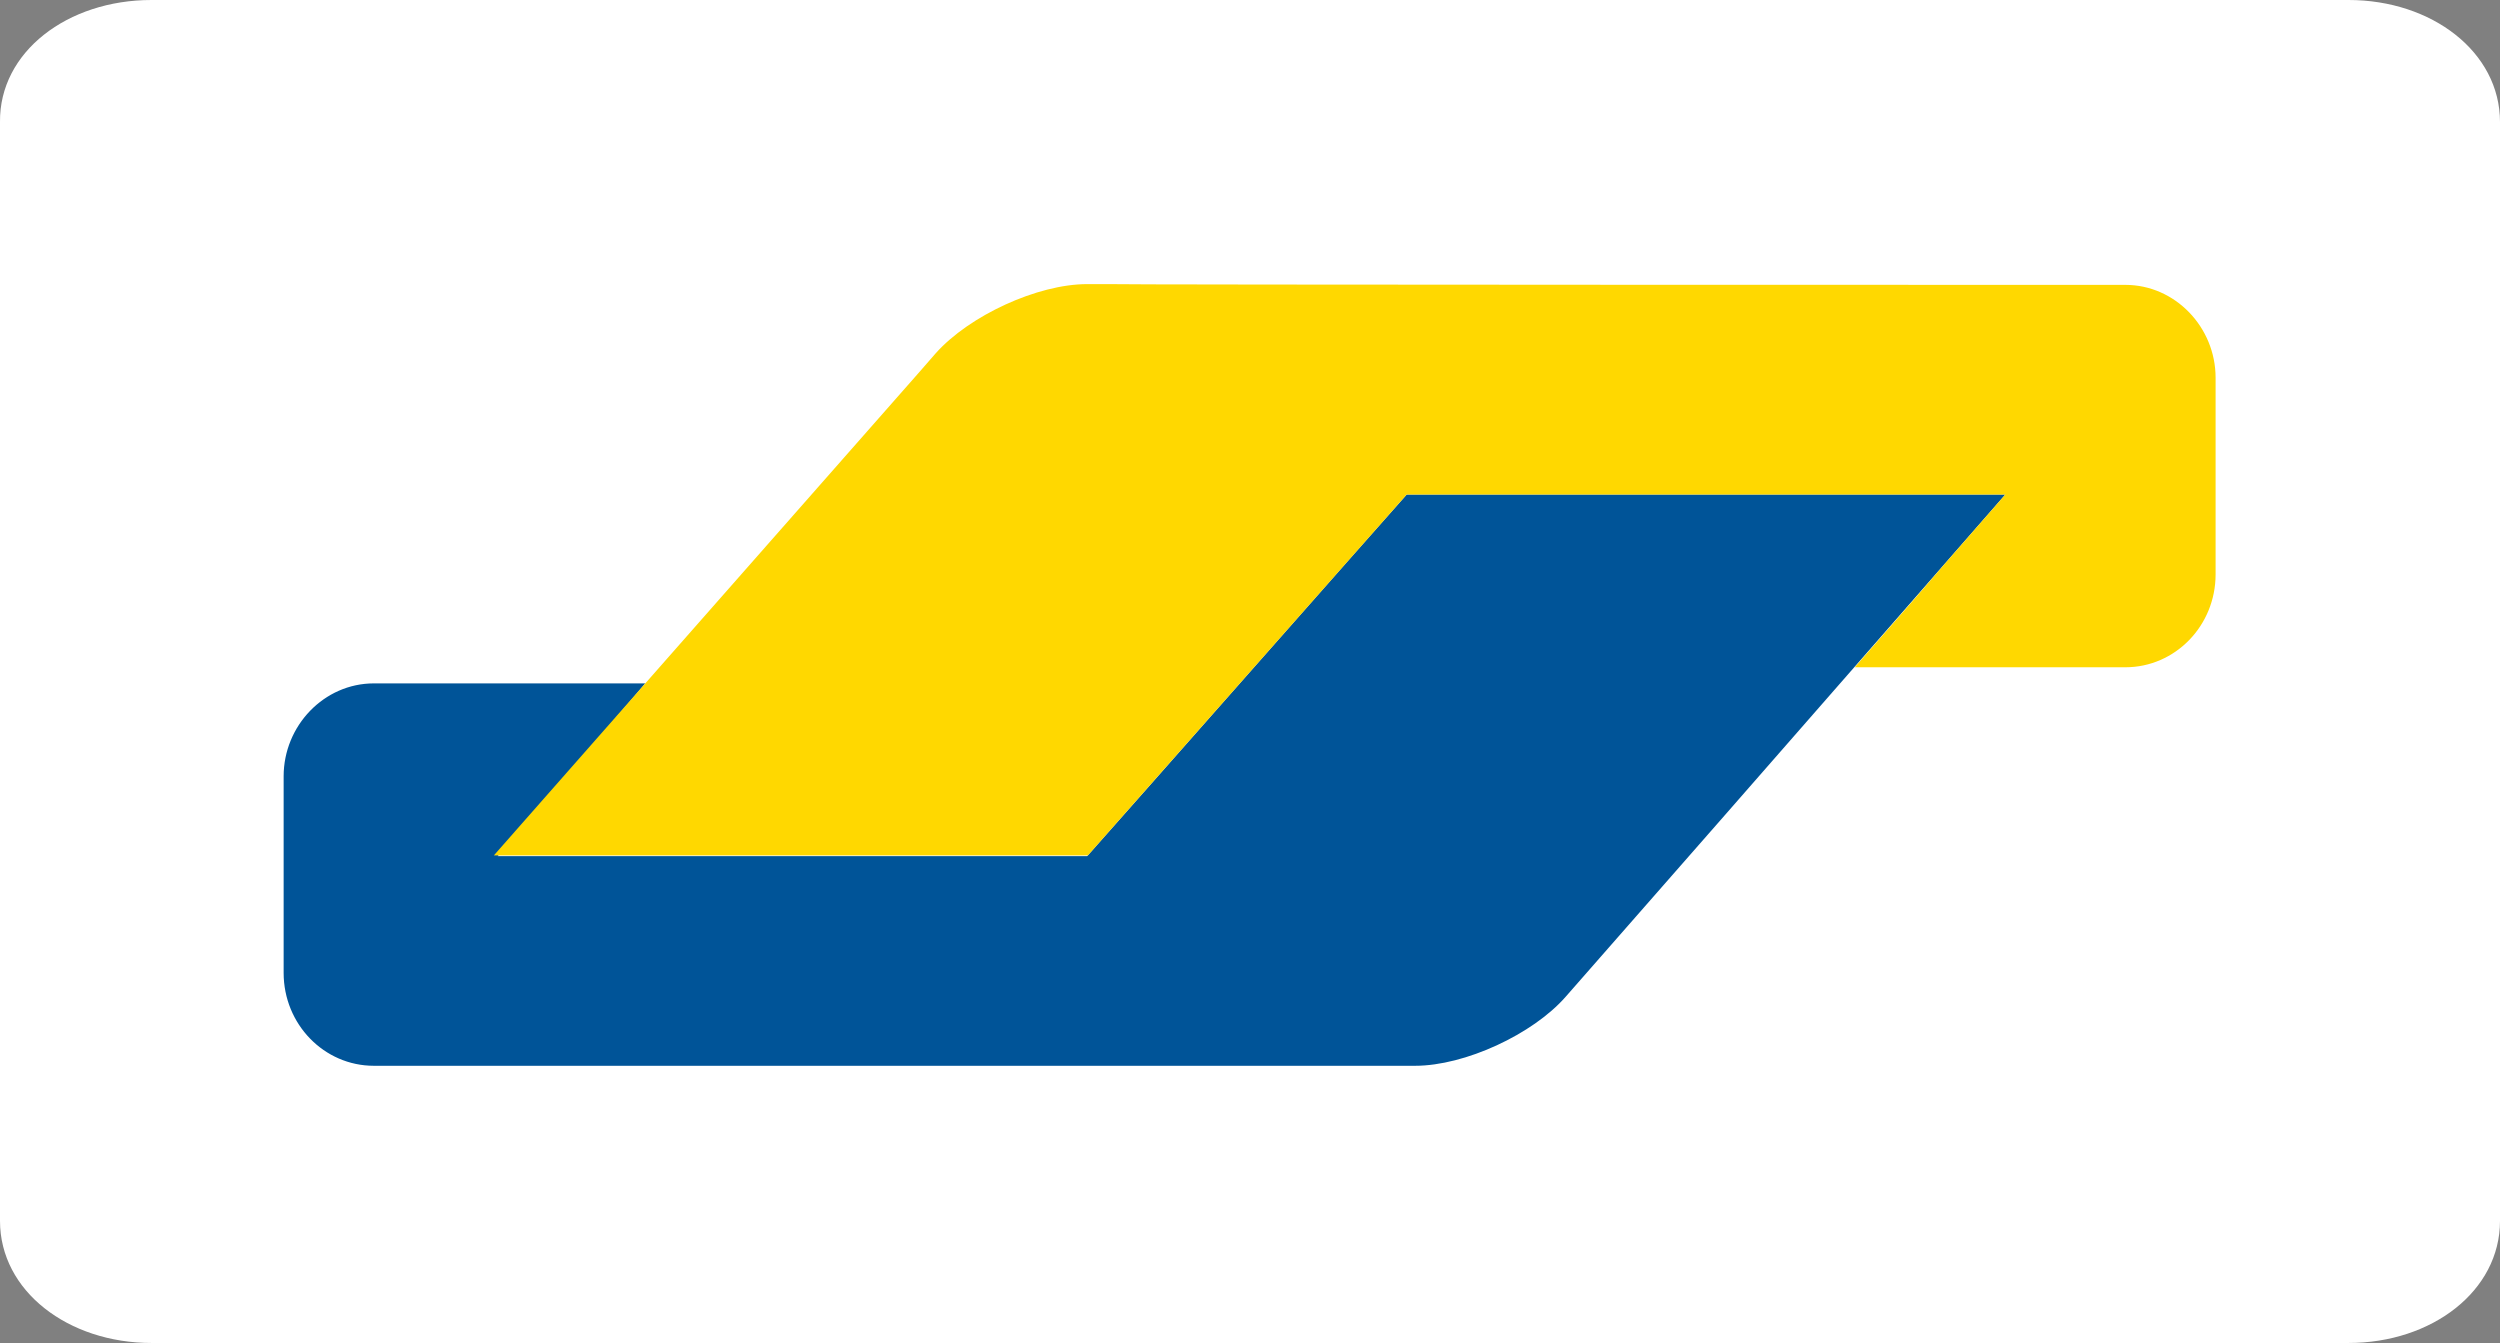 <?xml version="1.0" encoding="UTF-8"?>
<svg width="121px" height="65px" viewBox="0 0 121 65" version="1.1" xmlns="http://www.w3.org/2000/svg" xmlns:xlink="http://www.w3.org/1999/xlink">
    <rect x="0" y="0" width="121" height="65" fill="#808080" stroke="none"/>
    <!-- Generator: Sketch 42 (36781) - http://www.bohemiancoding.com/sketch -->
    <title>bancontact-logo-new-v2</title>
    <desc>Created with Sketch.</desc>
    <defs></defs>
    <g id="ALL" stroke="none" stroke-width="1" fill="none" fill-rule="evenodd">
        <g id="Payments" transform="translate(-281, -3045)" fill-rule="nonzero">
            <g id="Group-25" transform="translate(180, 1442)">
                <g id="Group-4" transform="translate(0, 1517)">
                    <g id="Group-9">
                        <g id="bancontact-logo-new-v2" transform="translate(101, 86)">
                            <path d="M121,59.091 C121,62.49 117.697,65 113.667,65 L7.333,65 C3.304,65 0,62.49 0,59.091 L0,5.909 C-0.037,2.51 3.267,0 7.333,0 L113.667,0 C117.697,0 121,2.51 121,5.909 L121,59.091 L121,59.091 Z" id="Shape" fill="#FFFFFF"></path>
                            <path d="M97.059,23.934 L68.086,23.934 L65.125,27.278 L55.579,38.093 L52.618,41.438 L24.089,41.438 L26.975,38.056 L28.344,36.458 L31.231,33.076 L18.094,33.076 C15.689,33.076 13.728,35.12 13.728,37.573 L13.728,47.087 C13.728,49.577 15.689,51.584 18.094,51.584 L68.493,51.584 C70.898,51.584 74.191,50.06 75.782,48.239 L83.405,39.543 L97.059,23.934 L97.059,23.934 Z" id="Shape" fill="#005498"></path>
                            <path d="M102.869,13.788 C105.274,13.788 107.235,15.832 107.235,18.285 L107.235,27.799 C107.235,30.289 105.274,32.296 102.869,32.296 L89.769,32.296 L92.693,28.951 L94.136,27.278 L97.059,23.934 L68.086,23.934 L52.655,41.401 L23.904,41.401 L44.515,17.987 L45.292,17.095 C46.92,15.274 50.213,13.751 52.618,13.751 L53.617,13.751 C53.617,13.788 102.869,13.788 102.869,13.788 L102.869,13.788 Z" id="Shape" fill="#FFD800"></path>
                        </g>
                    </g>
                </g>
            </g>
        </g>
    </g>
</svg>